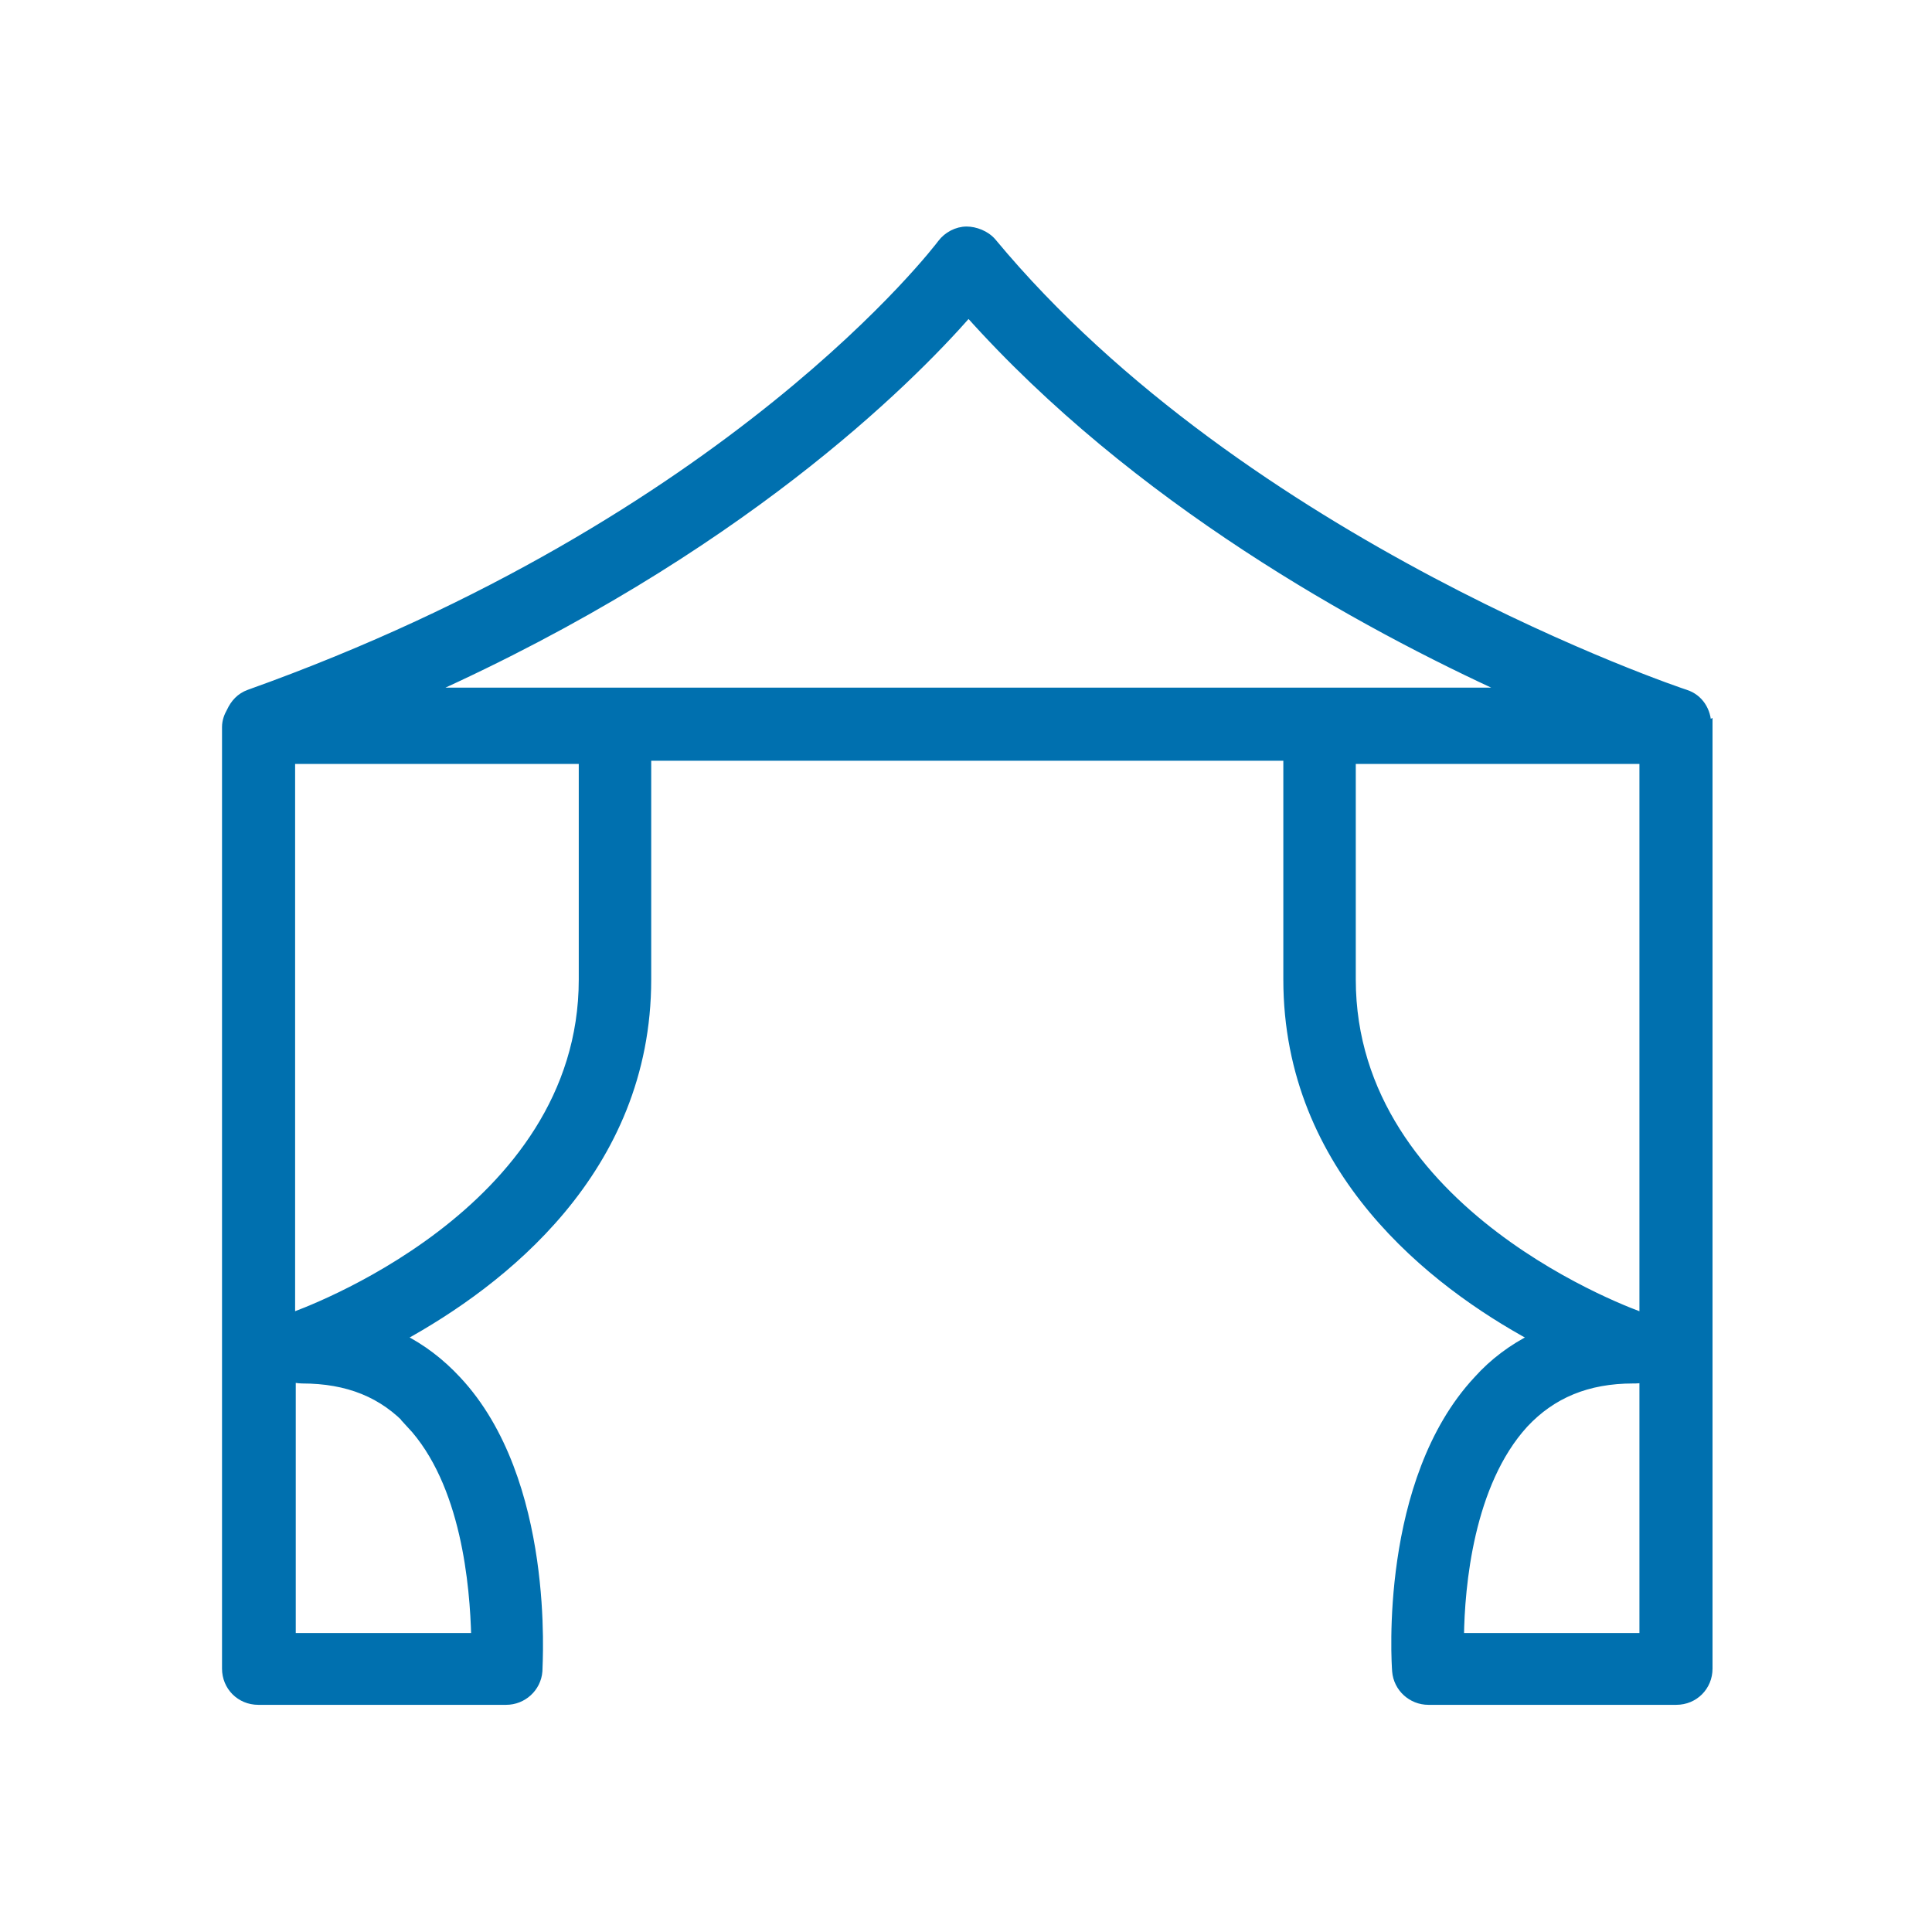 <svg width="60" height="60" viewBox="0 0 60 60" fill="none" xmlns="http://www.w3.org/2000/svg">
<path d="M53.02 22.52C53.02 22.08 52.779 21.68 52.34 21.54C52.2 21.5 38.639 16.94 30.82 7.52C30.619 7.28 30.279 7.16 30.02 7.16C29.72 7.16 29.419 7.32 29.239 7.56C29.18 7.64 22.739 16.18 7.74 21.54C7.46 21.64 7.28 21.84 7.16 22.1C7.08 22.24 7.02 22.4 7.02 22.58V51.82C7.02 52.38 7.46 52.82 8.02 52.82H15.72C16.239 52.82 16.68 52.42 16.72 51.9C16.72 51.66 17.119 45.98 14.2 42.86C13.68 42.3 13.1 41.86 12.46 41.54C15.559 39.84 20.099 36.36 20.099 30.42V23.5H39.98V30.42C39.98 36.36 44.52 39.86 47.62 41.54C46.98 41.86 46.38 42.3 45.88 42.86C42.959 46 43.34 51.66 43.359 51.9C43.4 52.42 43.84 52.82 44.359 52.82H52.059C52.62 52.82 53.059 52.38 53.059 51.82V22.58C53.059 22.58 53.059 22.54 53.059 22.5L53.02 22.52ZM30.079 9.72C35.26 15.52 42.26 19.38 46.88 21.48H13.259C22.919 17.14 28.2 11.86 30.079 9.72ZM12.739 44.22C14.46 46.06 14.72 49.26 14.759 50.84H9.06V42.8C9.06 42.8 9.26 42.84 9.38 42.84C10.8 42.84 11.899 43.28 12.759 44.22H12.739ZM18.099 30.42C18.099 37.7 9.32 40.8 9.04 40.9V23.6H18.099V30.42ZM51.039 50.84H45.34C45.359 49.26 45.639 46.08 47.34 44.22C48.2 43.3 49.3 42.84 50.719 42.84C50.819 42.84 50.94 42.84 51.039 42.8V50.84ZM51.039 40.9C50.8 40.82 41.98 37.72 41.98 30.42V23.6H51.039V40.9Z" fill="#0070AF" stroke="#0070AF" stroke-width="0.25" stroke-miterlimit="10"/>
</svg>
